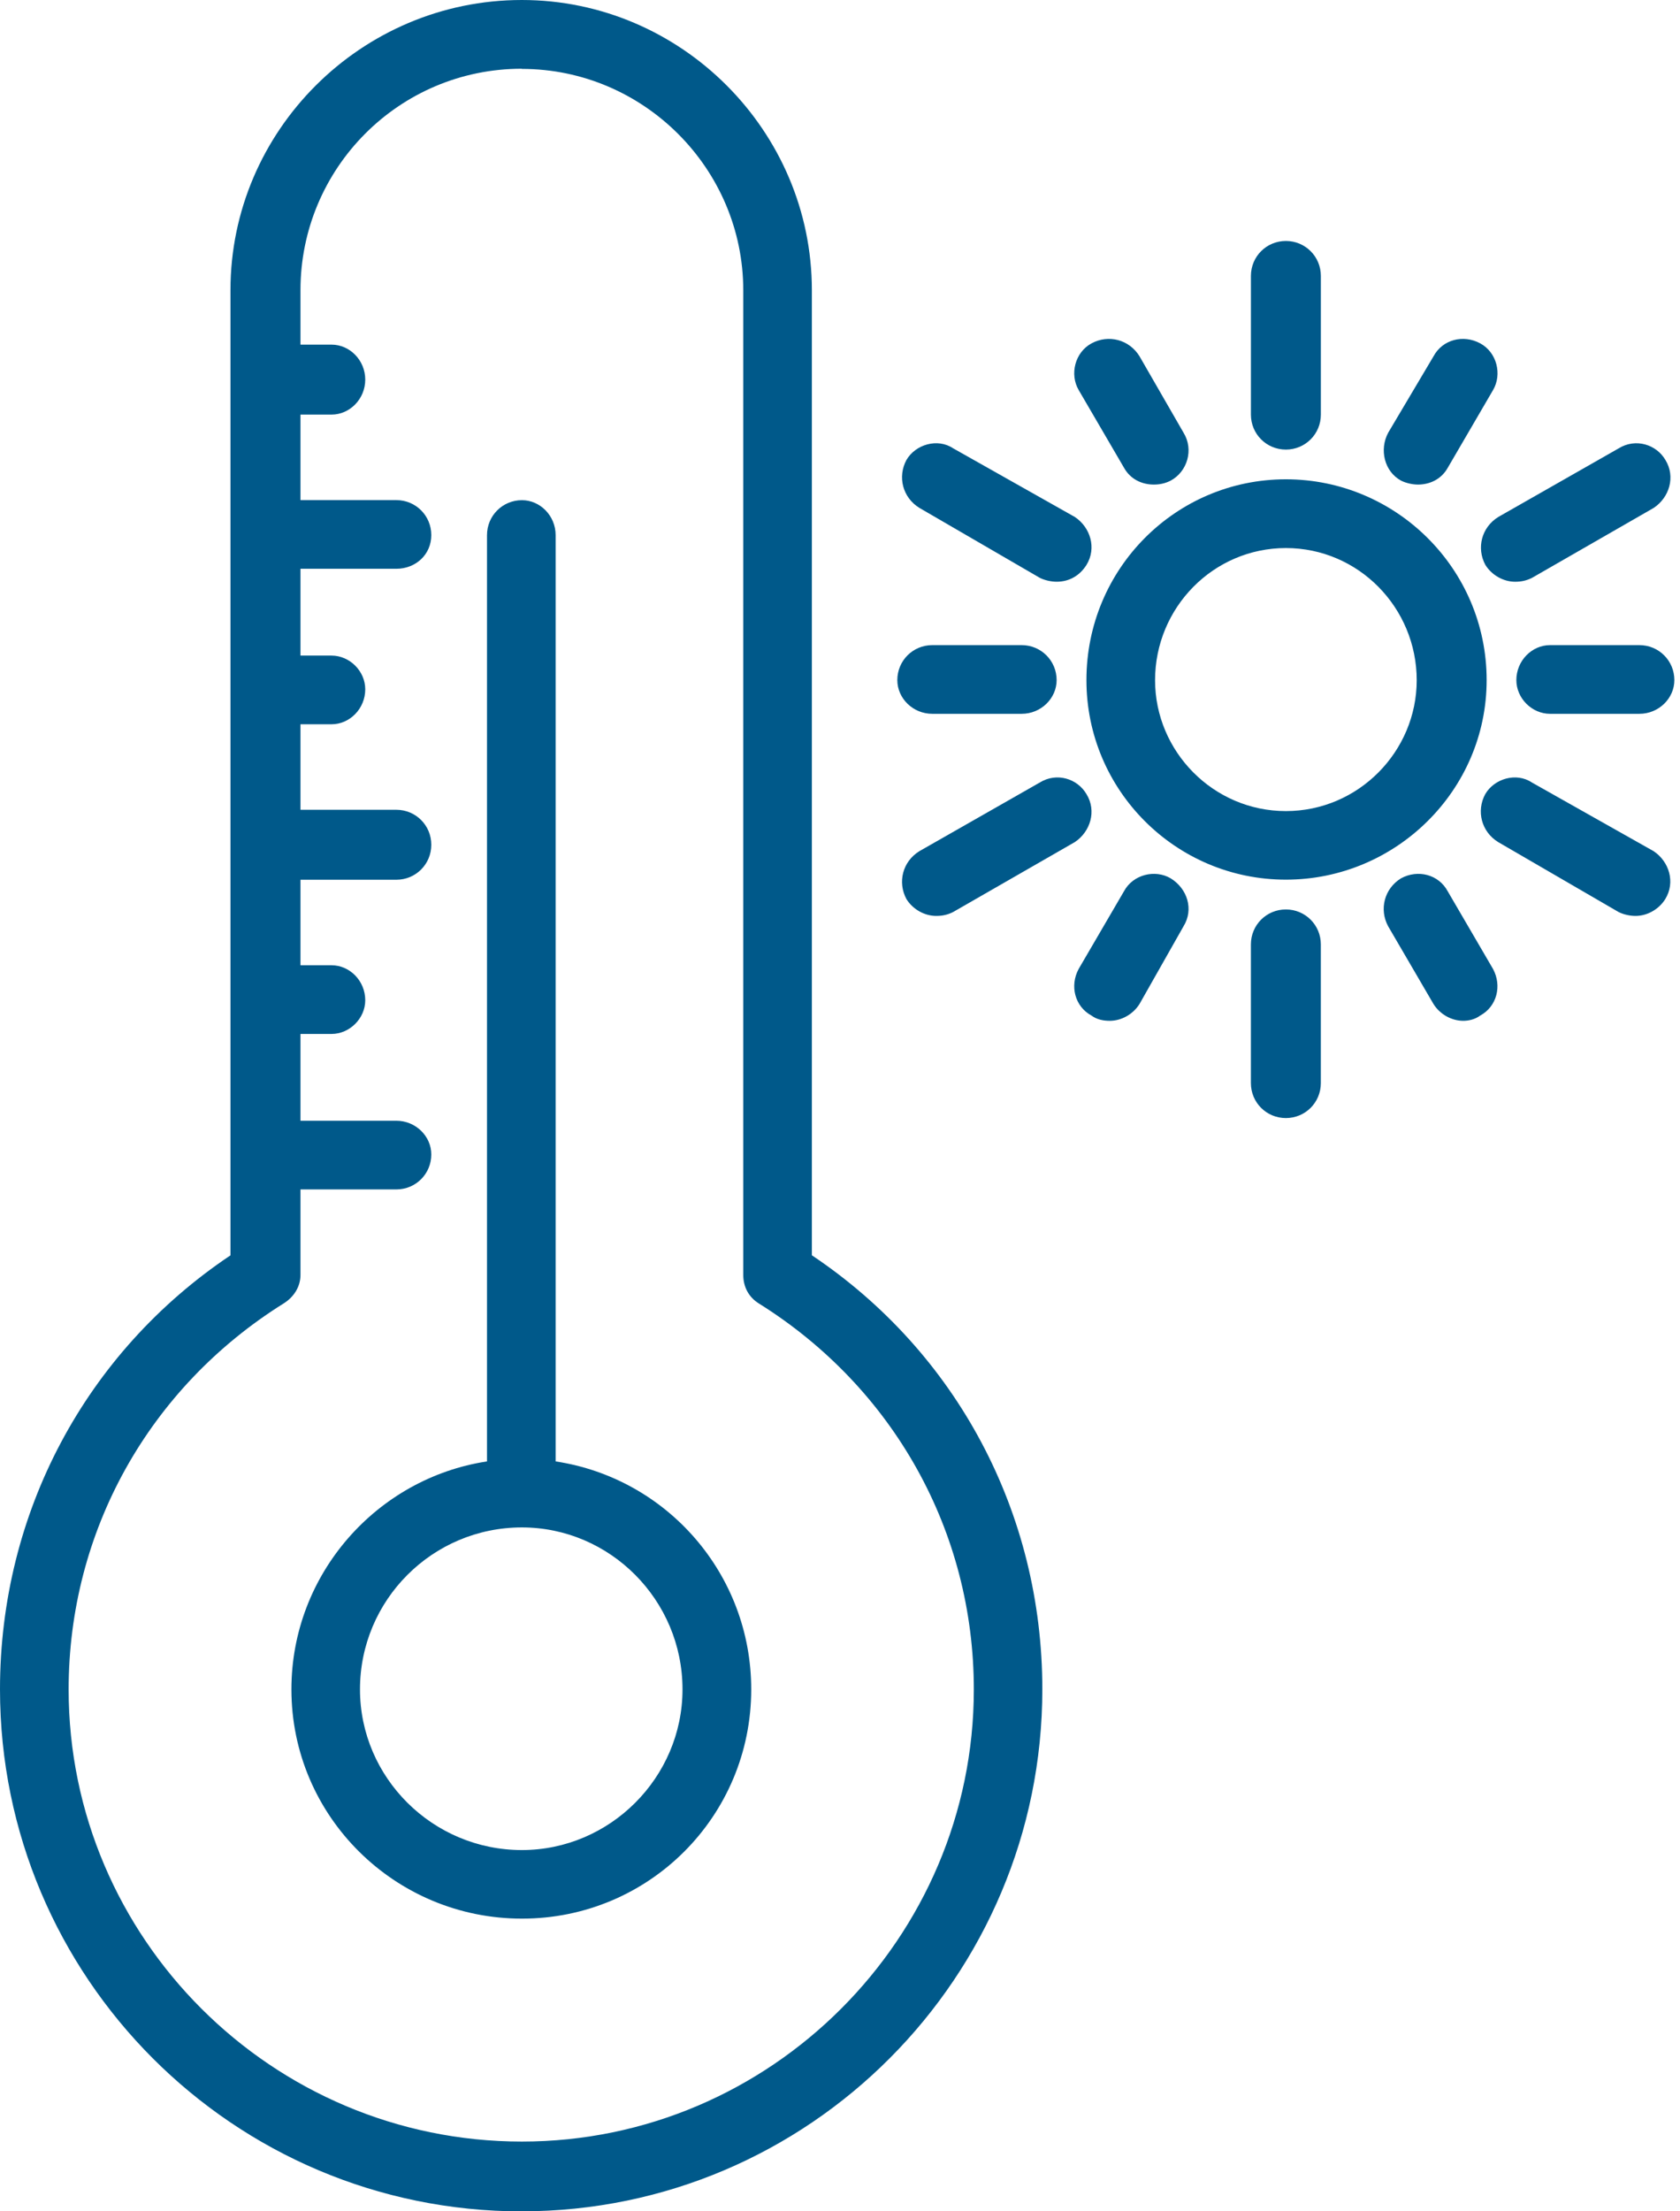<?xml version="1.0" encoding="UTF-8"?>
<svg width="76px" height="100px" viewBox="0 0 76 100" version="1.1" xmlns="http://www.w3.org/2000/svg" xmlns:xlink="http://www.w3.org/1999/xlink">
    <title>icon-hitze</title>
    <g id="Page-1" stroke="none" stroke-width="1" fill="none" fill-rule="evenodd">
        <g id="icon-hitze" fill="#00598A" fill-rule="nonzero">
            <path d="M68.543,26.308 C68.016,26.308 67.488,26.015 67.195,25.546 C66.785,24.785 67.02,23.847 67.781,23.378 L73.23,20.273 C73.992,19.804 74.93,20.097 75.34,20.8 C75.809,21.562 75.516,22.499 74.812,22.968 L69.305,26.132 C69.07,26.249 68.836,26.308 68.543,26.308 L68.543,26.308 Z M23.609,100.003 C10.547,100.003 0,89.401 0,76.394 C0,68.425 3.867,61.164 10.426,56.769 L10.426,13.121 C10.426,5.914 16.344,0 23.606,0 C30.813,0 36.727,5.918 36.727,13.121 L36.727,56.766 C43.289,61.16 47.153,68.422 47.153,76.391 C47.153,89.395 36.61,100 23.602,100 L23.609,100.003 Z M23.609,3.108 C18.043,3.108 13.593,7.62 13.593,13.124 L13.593,15.585 L14.999,15.585 C15.82,15.585 16.523,16.288 16.523,17.167 C16.523,18.046 15.819,18.749 14.999,18.749 L13.593,18.749 L13.593,22.616 L17.929,22.616 C18.808,22.616 19.511,23.319 19.511,24.198 C19.511,25.077 18.808,25.721 17.929,25.721 L13.593,25.721 L13.593,29.647 L14.999,29.647 C15.82,29.647 16.523,30.35 16.523,31.171 C16.523,32.05 15.819,32.753 14.999,32.753 L13.593,32.753 L13.593,36.62 L17.929,36.62 C18.808,36.62 19.511,37.323 19.511,38.202 C19.511,39.081 18.808,39.784 17.929,39.784 L13.593,39.784 L13.593,43.651 L14.999,43.651 C15.82,43.651 16.523,44.354 16.523,45.233 C16.523,46.053 15.819,46.757 14.999,46.757 L13.593,46.757 L13.593,50.682 L17.929,50.682 C18.808,50.682 19.511,51.385 19.511,52.206 C19.511,53.085 18.808,53.788 17.929,53.788 L13.593,53.788 L13.593,57.655 C13.593,58.182 13.3,58.651 12.831,58.944 C6.737,62.753 3.105,69.253 3.105,76.401 C3.105,87.647 12.304,96.846 23.609,96.846 C34.855,96.846 44.054,87.647 44.054,76.401 C44.054,69.253 40.421,62.753 34.327,58.944 C33.858,58.651 33.624,58.182 33.624,57.655 L33.624,13.132 C33.624,7.624 29.112,3.116 23.608,3.116 L23.609,3.108 Z M23.609,86.764 C17.867,86.764 13.183,82.135 13.183,76.397 C13.183,71.182 17.05,66.846 22.031,66.088 L22.031,24.201 C22.031,23.322 22.734,22.619 23.613,22.619 C24.433,22.619 25.136,23.322 25.136,24.201 L25.136,66.088 C30.175,66.85 33.984,71.186 33.984,76.397 C33.984,82.139 29.355,86.764 23.617,86.764 L23.609,86.764 Z M23.609,69.073 C19.566,69.073 16.285,72.354 16.285,76.397 C16.285,80.382 19.566,83.663 23.609,83.663 C27.593,83.663 30.875,80.382 30.875,76.397 C30.875,72.354 27.593,69.073 23.609,69.073 Z M58.171,39.78 C53.191,39.78 49.148,35.737 49.148,30.757 C49.148,25.718 53.191,21.675 58.171,21.675 C63.151,21.675 67.253,25.718 67.253,30.757 C67.253,35.737 63.151,39.78 58.171,39.78 L58.171,39.78 Z M58.171,24.784 C54.89,24.784 52.253,27.479 52.253,30.761 C52.253,33.983 54.89,36.679 58.171,36.679 C61.452,36.679 64.089,33.983 64.089,30.761 C64.089,27.479 61.452,24.784 58.171,24.784 Z M58.171,20.331 C57.292,20.331 56.589,19.628 56.589,18.749 L56.589,12.479 C56.589,11.6 57.292,10.897 58.171,10.897 C59.05,10.897 59.753,11.601 59.753,12.479 L59.753,18.749 C59.753,19.628 59.05,20.331 58.171,20.331 Z M52.194,21.913 C51.667,21.913 51.14,21.679 50.847,21.151 L48.796,17.636 C48.386,16.932 48.62,15.936 49.382,15.526 C50.144,15.116 51.081,15.35 51.55,16.112 L53.542,19.569 C54.011,20.331 53.718,21.327 52.956,21.737 C52.722,21.854 52.487,21.913 52.194,21.913 L52.194,21.913 Z M46.218,32.28 L42.175,32.28 C41.296,32.28 40.593,31.577 40.593,30.756 C40.593,29.878 41.296,29.174 42.175,29.174 L46.218,29.174 C47.097,29.174 47.8,29.878 47.8,30.756 C47.8,31.577 47.097,32.28 46.218,32.28 Z M50.202,46.163 C49.909,46.163 49.616,46.104 49.382,45.929 C48.62,45.518 48.386,44.581 48.796,43.819 L50.847,40.304 C51.257,39.542 52.253,39.307 52.956,39.718 C53.718,40.186 54.011,41.124 53.542,41.886 L51.55,45.401 C51.257,45.87 50.73,46.163 50.202,46.163 L50.202,46.163 Z M66.194,46.163 C65.667,46.163 65.139,45.87 64.847,45.401 L62.796,41.886 C62.386,41.124 62.62,40.186 63.382,39.718 C64.143,39.307 65.081,39.542 65.491,40.304 L67.542,43.819 C67.952,44.581 67.718,45.518 66.956,45.929 C66.722,46.104 66.429,46.163 66.194,46.163 L66.194,46.163 Z M74.163,32.28 L70.12,32.28 C69.3,32.28 68.597,31.577 68.597,30.756 C68.597,29.878 69.3,29.174 70.12,29.174 L74.163,29.174 C75.042,29.174 75.745,29.878 75.745,30.756 C75.745,31.577 75.042,32.28 74.163,32.28 Z M64.147,21.913 C63.913,21.913 63.62,21.854 63.385,21.737 C62.624,21.327 62.389,20.331 62.799,19.569 L64.85,16.112 C65.26,15.35 66.198,15.116 66.96,15.526 C67.721,15.936 67.956,16.932 67.545,17.636 L65.495,21.151 C65.202,21.679 64.674,21.913 64.147,21.913 L64.147,21.913 Z M47.803,26.307 C47.569,26.307 47.276,26.249 47.041,26.132 L41.592,22.968 C40.83,22.499 40.596,21.561 41.006,20.8 C41.416,20.096 42.412,19.803 43.116,20.272 L48.623,23.378 C49.326,23.846 49.619,24.784 49.151,25.546 C48.858,26.014 48.389,26.307 47.803,26.307 L47.803,26.307 Z M42.354,41.42 C41.826,41.42 41.299,41.127 41.006,40.659 C40.596,39.897 40.83,38.959 41.592,38.491 L47.041,35.385 C47.803,34.916 48.74,35.209 49.151,35.913 C49.619,36.674 49.326,37.612 48.623,38.081 L43.115,41.245 C42.881,41.362 42.647,41.42 42.354,41.42 L42.354,41.42 Z M58.17,50.561 C57.291,50.561 56.588,49.858 56.588,48.979 L56.588,42.709 C56.588,41.831 57.291,41.127 58.17,41.127 C59.049,41.127 59.752,41.831 59.752,42.709 L59.752,48.979 C59.752,49.858 59.049,50.561 58.17,50.561 Z M73.986,41.42 C73.751,41.42 73.458,41.362 73.224,41.245 L67.775,38.081 C67.013,37.612 66.779,36.674 67.189,35.913 C67.599,35.209 68.595,34.916 69.298,35.385 L74.806,38.491 C75.509,38.959 75.802,39.897 75.333,40.659 C75.041,41.127 74.513,41.42 73.986,41.42 L73.986,41.42 Z" id="Shape"></path>
        </g>
    </g>
</svg>